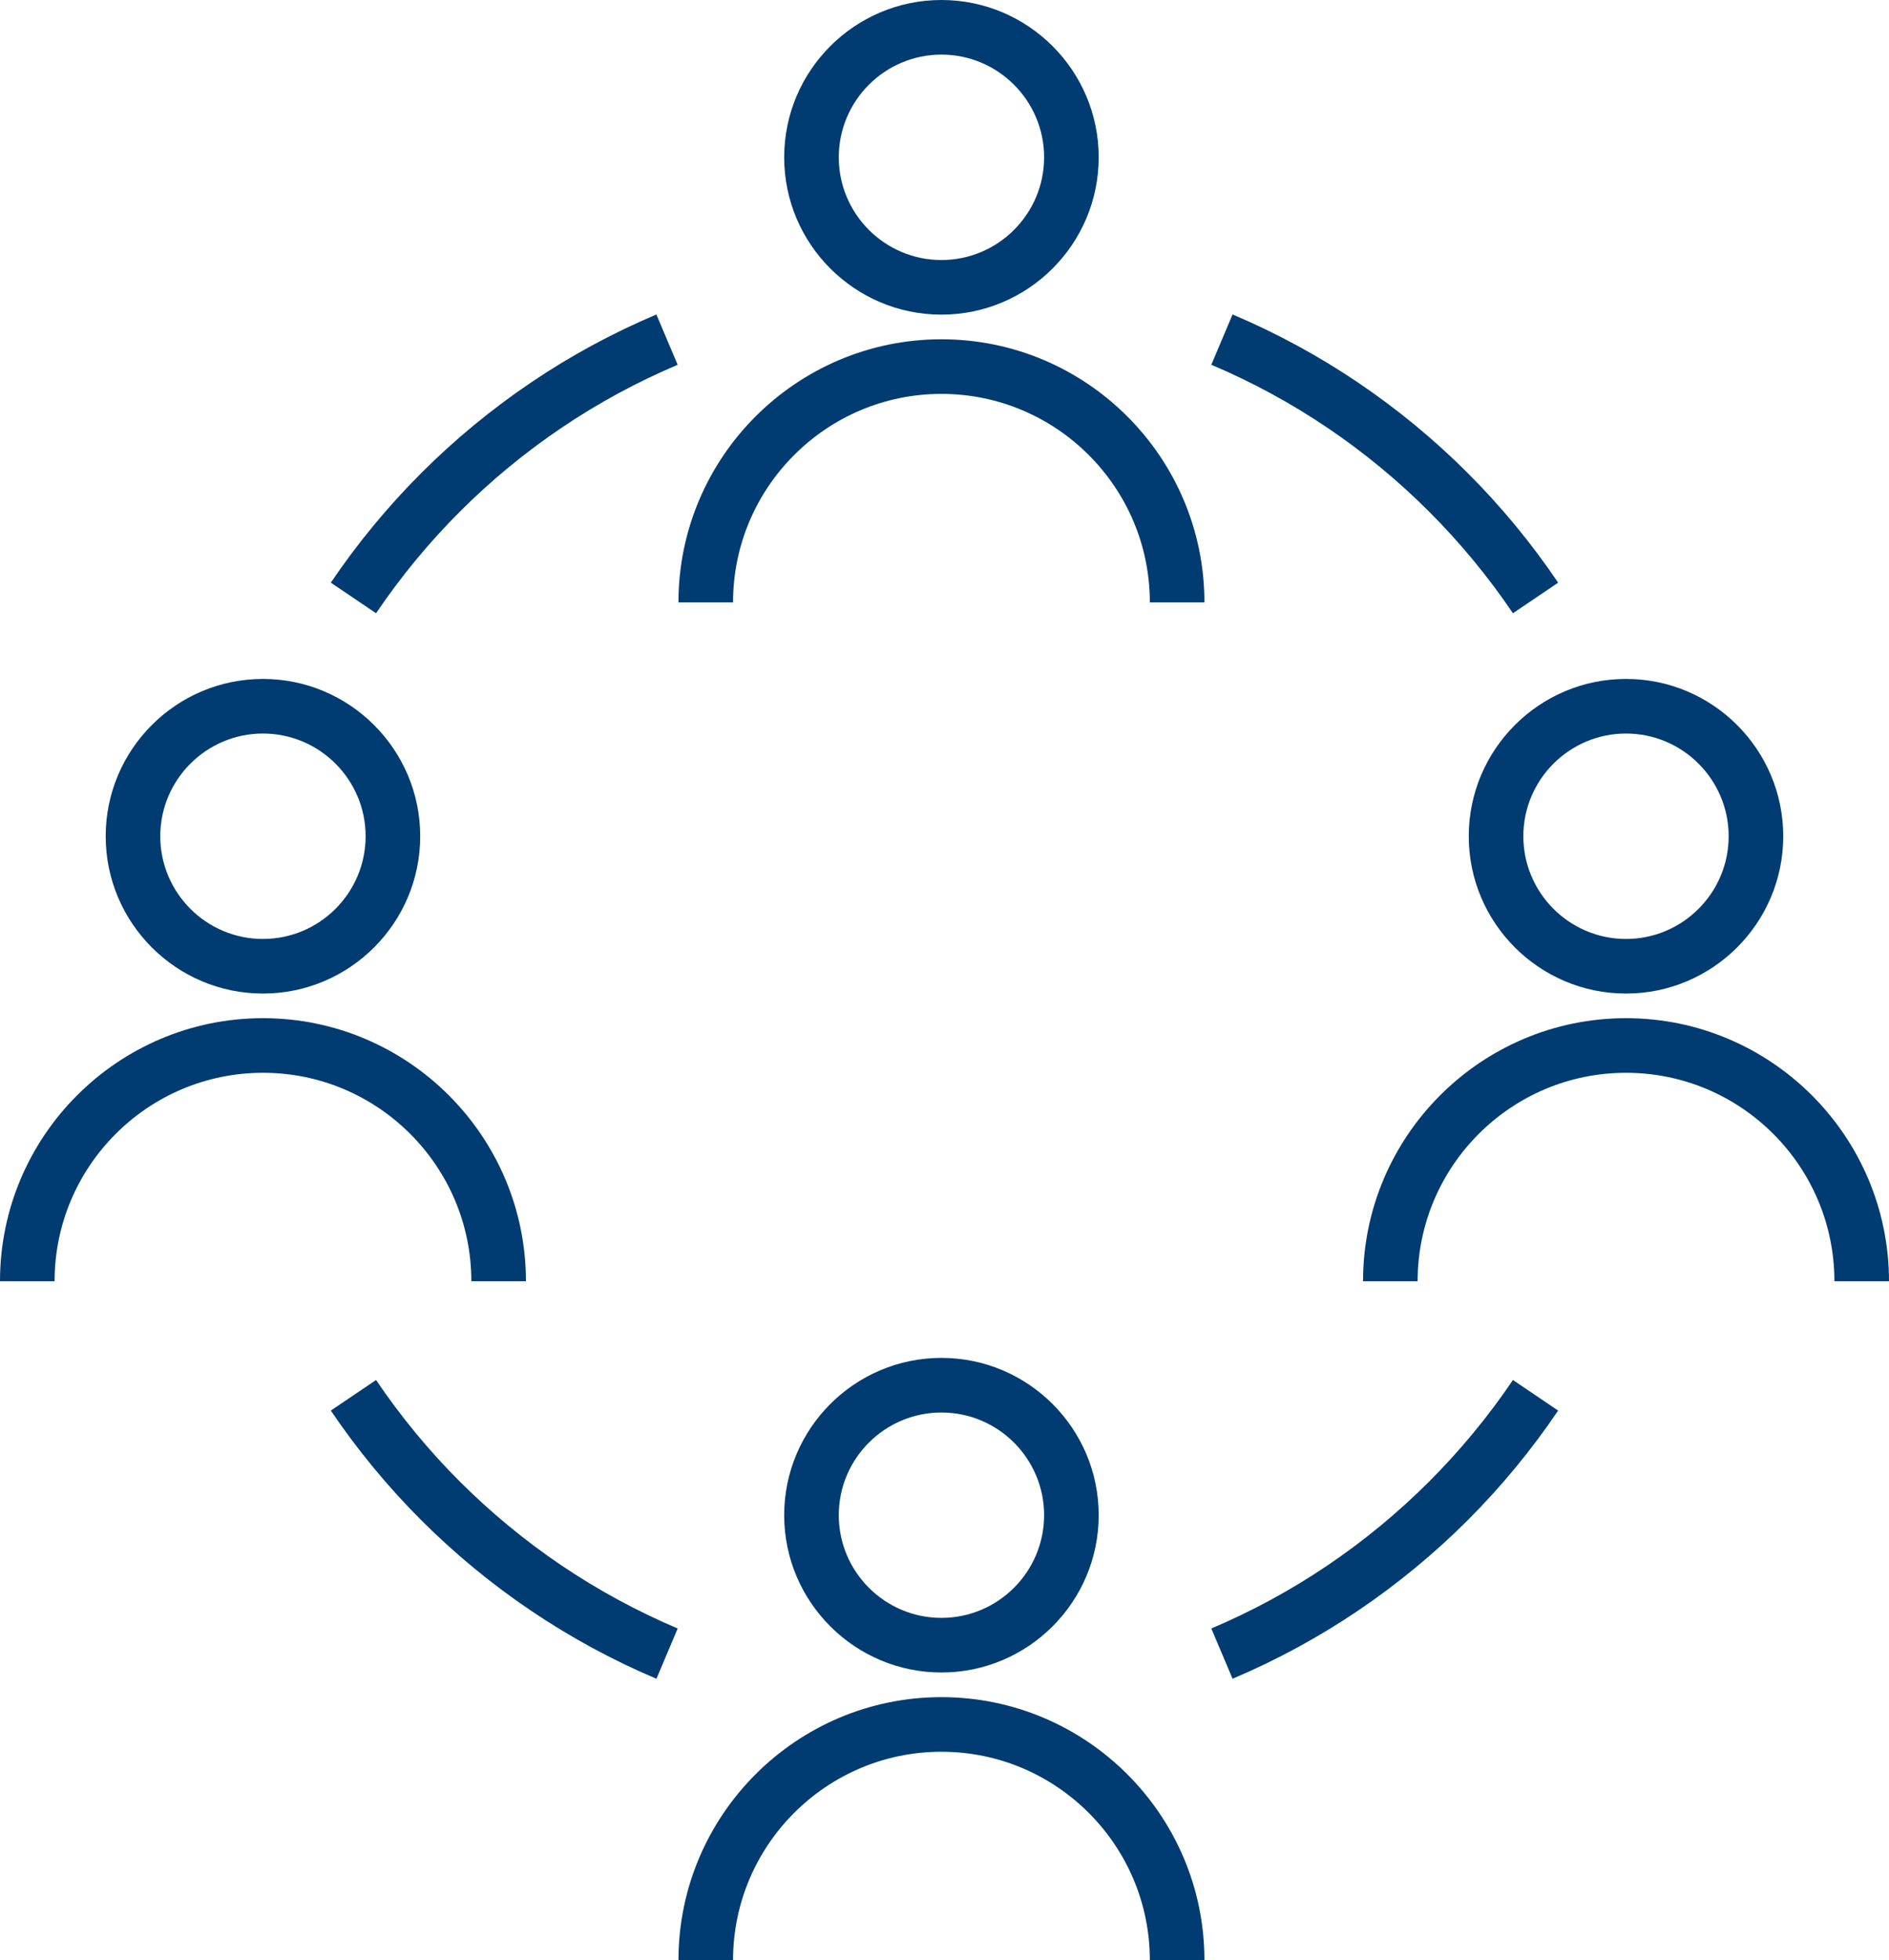 <?xml version="1.0" encoding="utf-8"?>
<!-- Generator: Adobe Illustrator 25.2.1, SVG Export Plug-In . SVG Version: 6.00 Build 0)  -->
<svg version="1.1" id="Calque_1" xmlns="http://www.w3.org/2000/svg" xmlns:xlink="http://www.w3.org/1999/xlink" x="0px" y="0px"
	 viewBox="0 0 51.904 53.84" style="enable-background:new 0 0 51.904 53.84;" xml:space="preserve">
<style type="text/css">
	.st0{fill:#003C71;}
</style>
<path class="st0" d="M36.482,11.755c-1.006-0.68-2.082-1.264-3.199-1.736l0.584-1.382
	c1.206,0.51,2.369,1.141,3.455,1.875c1.078,0.729,2.091,1.564,3.009,2.483
	c0.92,0.92,1.755,1.932,2.482,3.009l-1.242,0.84c-0.675-0.998-1.448-1.936-2.301-2.788
	C38.419,13.204,37.481,12.43,36.482,11.755z M14.582,10.512c-1.078,0.729-2.091,1.564-3.009,2.483
	c-0.919,0.918-1.754,1.931-2.483,3.009l1.243,0.84c0.675-0.999,1.449-1.937,2.3-2.788
	c0.851-0.852,1.789-1.625,2.788-2.3c1.006-0.68,2.082-1.264,3.199-1.736l-0.584-1.382
	C16.83,9.147,15.667,9.778,14.582,10.512z M12.633,40.692c-0.852-0.851-1.625-1.789-2.3-2.788
	l-1.243,0.84c0.729,1.078,1.564,2.091,2.483,3.009c0.92,0.92,1.932,1.755,3.009,2.482
	c1.088,0.735,2.25,1.366,3.455,1.875l0.584-1.381c-1.115-0.472-2.191-1.056-3.199-1.736
	C14.424,42.318,13.486,41.544,12.633,40.692z M39.27,40.692c-0.853,0.853-1.79,1.626-2.788,2.301
	c-1.008,0.681-2.084,1.265-3.199,1.736l0.584,1.381c1.204-0.509,2.367-1.14,3.455-1.875
	c1.076-0.728,2.089-1.562,3.009-2.482s1.755-1.933,2.482-3.009l-1.242-0.84
	C40.896,38.902,40.123,39.839,39.27,40.692z M21.547,4.321C21.547,1.938,23.486,0,25.868,0
	s4.321,1.938,4.321,4.321c0,2.382-1.938,4.321-4.321,4.321S21.547,6.704,21.547,4.321z M23.047,4.321
	c0,1.555,1.266,2.821,2.821,2.821s2.821-1.266,2.821-2.821c0-1.556-1.266-2.821-2.821-2.821
	S23.047,2.766,23.047,4.321z M25.868,9.319c-3.984,0-7.226,3.241-7.226,7.226h1.5
	c0-3.157,2.568-5.726,5.726-5.726c3.158,0,5.726,2.568,5.726,5.726h1.5
	C33.094,12.56,29.853,9.319,25.868,9.319z M25.868,45.938c-2.382,0-4.321-1.938-4.321-4.321
	c0-2.382,1.938-4.32,4.321-4.32s4.321,1.938,4.321,4.32C30.189,44,28.25,45.938,25.868,45.938z
	 M25.868,44.438c1.555,0,2.821-1.266,2.821-2.821c0-1.555-1.266-2.82-2.821-2.82
	s-2.821,1.266-2.821,2.82C23.047,43.172,24.313,44.438,25.868,44.438z M25.868,46.615
	c-3.984,0-7.226,3.241-7.226,7.226h1.5c0-3.157,2.568-5.726,5.726-5.726
	c3.158,0,5.726,2.568,5.726,5.726h1.5C33.094,49.856,29.853,46.615,25.868,46.615z M44.678,18.648
	c2.382,0,4.32,1.938,4.32,4.321c0,2.382-1.938,4.321-4.32,4.321c-2.383,0-4.321-1.938-4.321-4.321
	C40.357,20.586,42.295,18.648,44.678,18.648z M41.857,22.969c0,1.555,1.266,2.821,2.821,2.821
	c1.555,0,2.82-1.266,2.82-2.821c0-1.556-1.266-2.821-2.82-2.821
	C43.123,20.148,41.857,21.414,41.857,22.969z M44.678,27.966c-3.984,0-7.226,3.241-7.226,7.226h1.5
	c0-3.157,2.568-5.726,5.726-5.726s5.726,2.568,5.726,5.726h1.5
	C51.904,31.208,48.663,27.966,44.678,27.966z M2.904,22.969c0-2.383,1.938-4.321,4.321-4.321
	c2.382,0,4.321,1.938,4.321,4.321c0,2.382-1.938,4.321-4.321,4.321
	C4.843,27.29,2.904,25.352,2.904,22.969z M4.404,22.969c0,1.555,1.266,2.821,2.821,2.821
	c1.555,0,2.821-1.266,2.821-2.821c0-1.556-1.266-2.821-2.821-2.821
	C5.67,20.148,4.404,21.414,4.404,22.969z M12.951,35.192h1.5c0-3.984-3.241-7.226-7.226-7.226
	S0,31.208,0,35.192h1.5c0-3.157,2.568-5.726,5.726-5.726S12.951,32.035,12.951,35.192z"/>
</svg>
